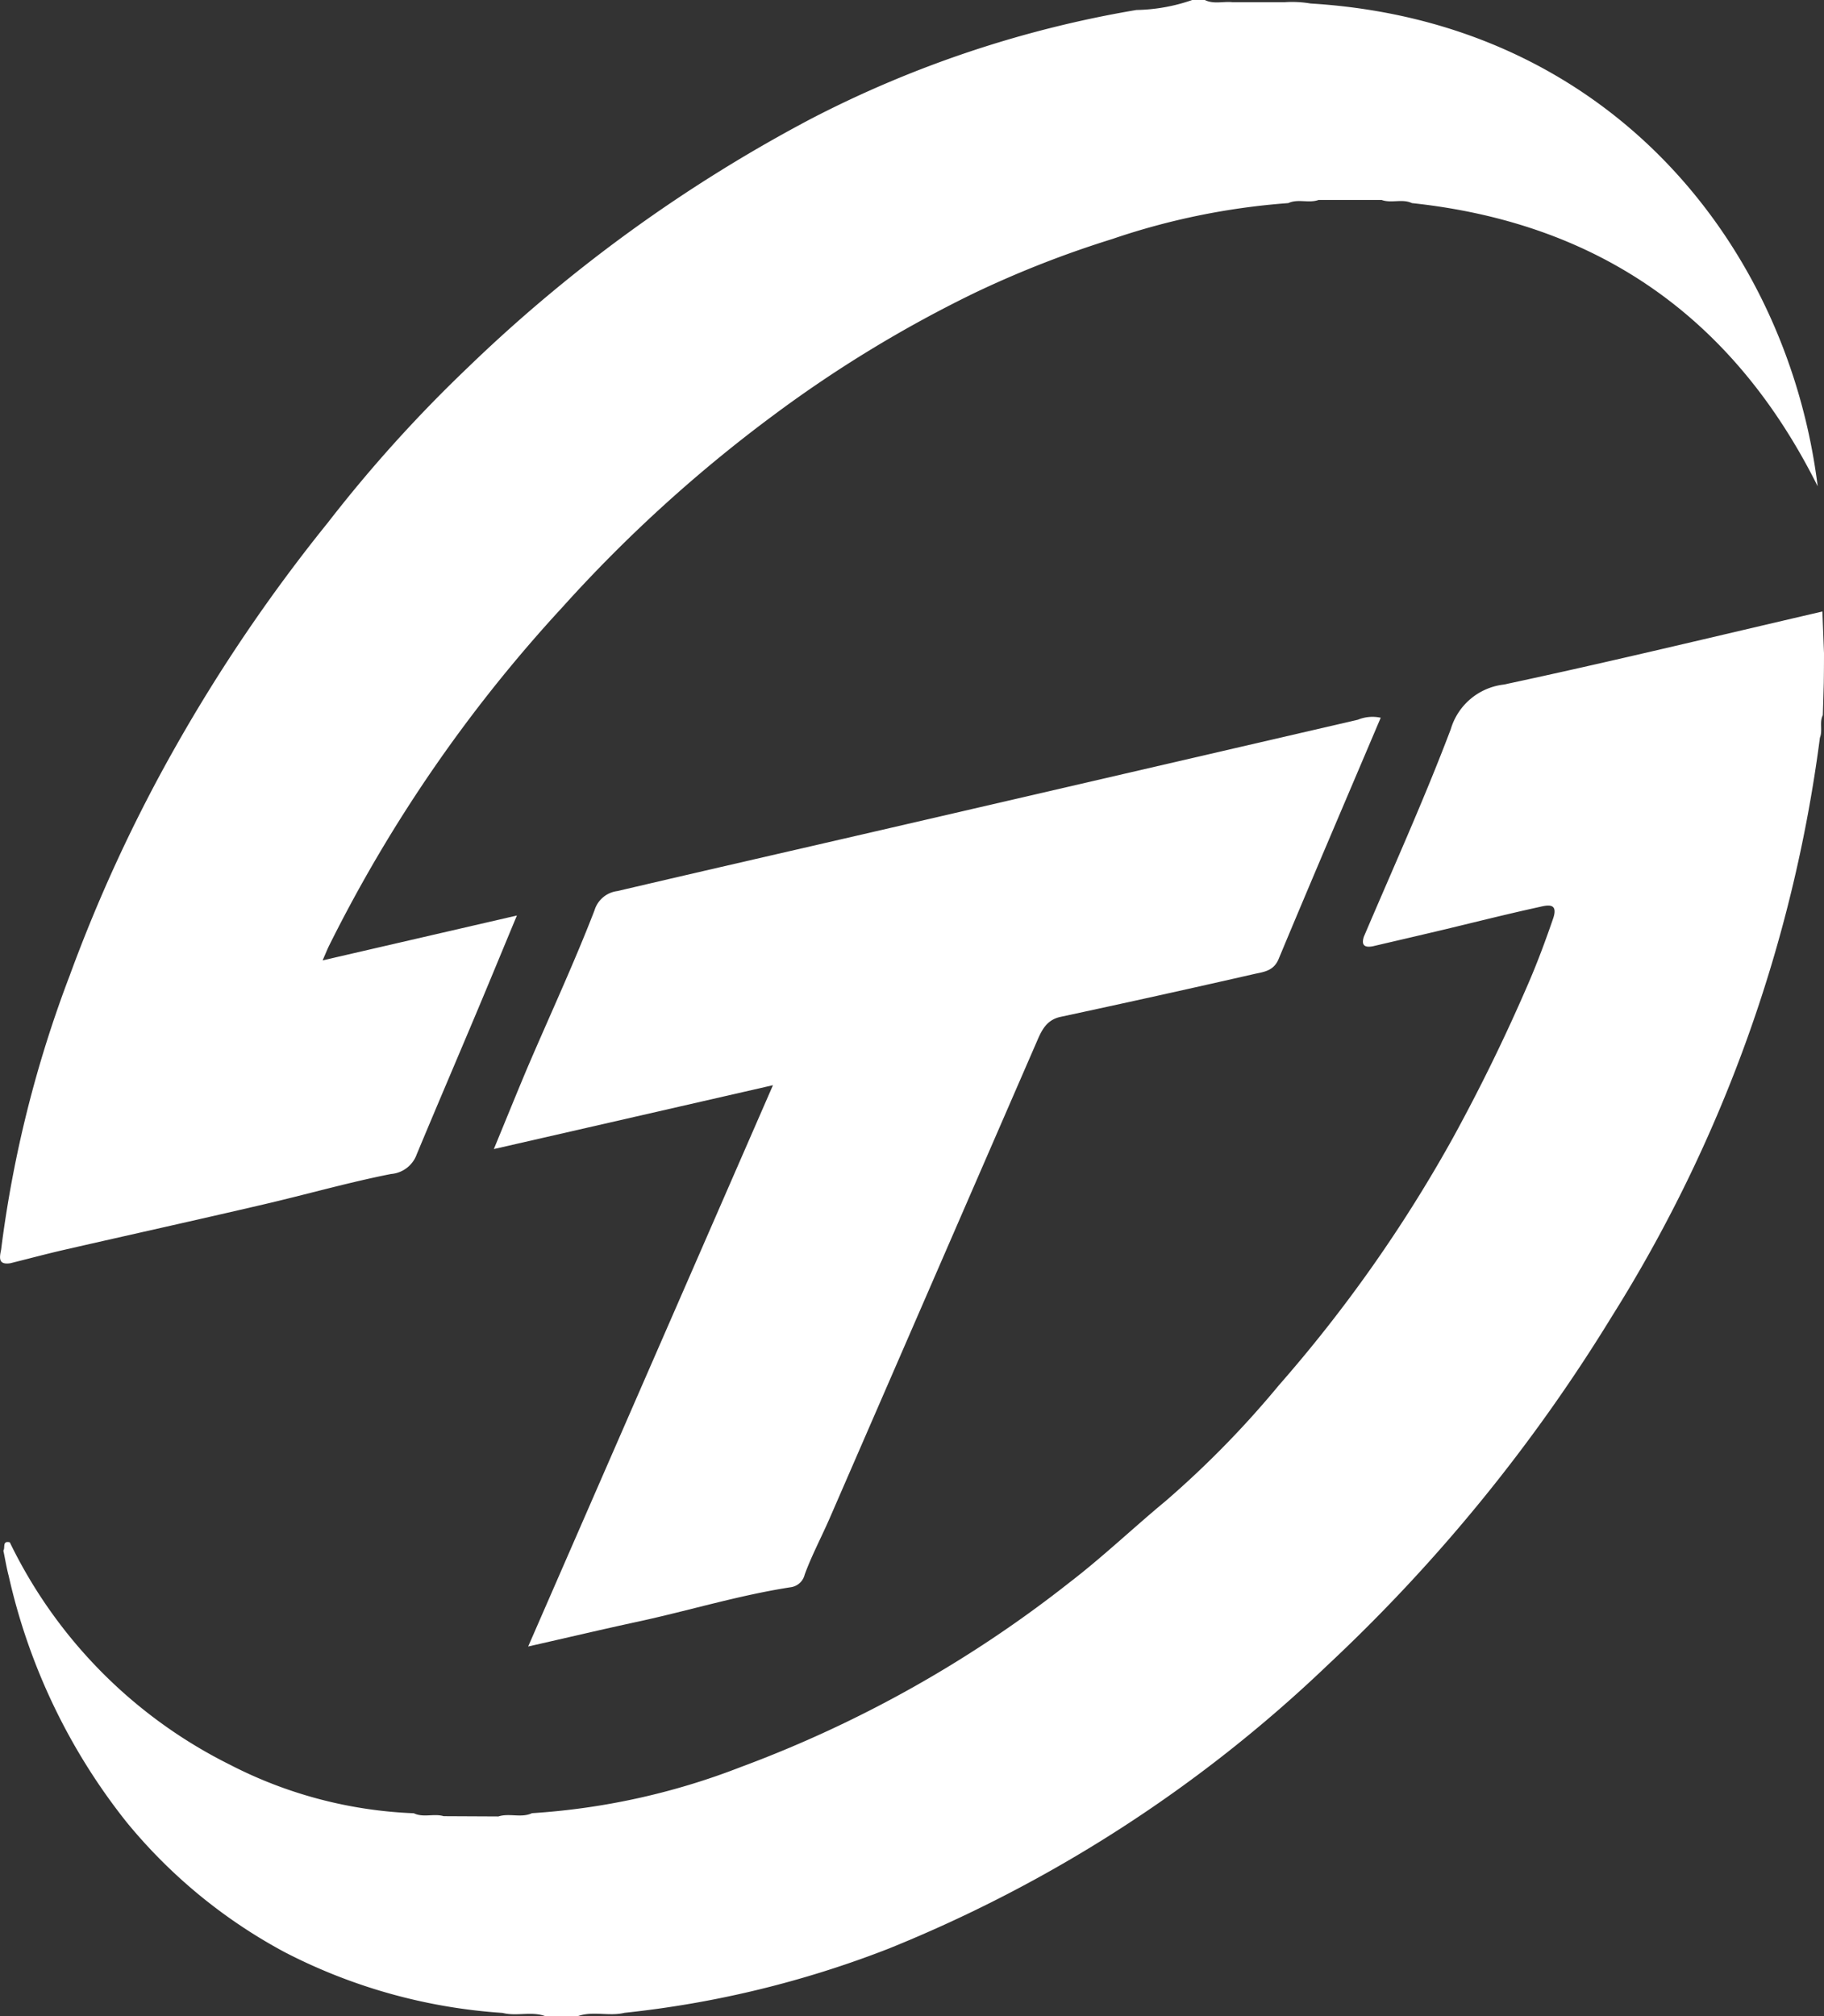 <svg xmlns="http://www.w3.org/2000/svg" width="76" height="84" viewBox="0 0 76 84">
  <rect x="0" y="0" width="76" height="84" fill="#333333" stroke="none"/>
  <g id="logo" transform="translate(-9.572 -10.5)">
    <path id="Path_155" data-name="Path 155" d="M64.18,10.646c12.559.76,19.895,10.186,21.129,20.115Q80.039,20.2,68.4,18.962c-.4-.191-.852.018-1.26-.131H64.512c-.408.148-.855-.058-1.26.131a29.34,29.34,0,0,0-7.346,1.5,42.821,42.821,0,0,0-5.734,2.246,52.252,52.252,0,0,0-8.449,5.149,59.482,59.482,0,0,0-8.715,7.94,60.53,60.53,0,0,0-9.73,14.116c-.061.125-.114.256-.263.6l8.095-1.869c-.589,1.412-1.12,2.707-1.66,3.991-.836,1.987-1.684,3.968-2.514,5.959a1.241,1.241,0,0,1-1.067.819c-1.79.353-3.546.858-5.323,1.27-2.74.639-5.485,1.246-8.228,1.874-.775.176-1.544.383-2.317.575-.526.078-.443-.254-.382-.573a49.422,49.422,0,0,1,2.861-11.423A63.853,63.853,0,0,1,16.9,41.588a68.643,68.643,0,0,1,6.33-9.309,58.242,58.242,0,0,1,5.819-6.451A62.606,62.606,0,0,1,43.39,15.437a46.109,46.109,0,0,1,13.532-4.521,7.424,7.424,0,0,0,2.326-.416h.526c.373.185.773.048,1.157.092h2.158A4.6,4.6,0,0,1,64.18,10.646Z" fill="#fff"/>
    <path id="Path_156" data-name="Path 156" d="M86.237,156.412q0,.614-.009,1.235c-.012.446-.026.895-.04,1.341-.149.3,0,.637-.121.94a59.817,59.817,0,0,1-8.687,24.141,69.644,69.644,0,0,1-11.837,14.509,57.656,57.656,0,0,1-18.3,11.811,42.51,42.51,0,0,1-10.987,2.666c-.638.157-1.3-.086-1.937.136H32.95c-.578-.208-1.188.019-1.77-.132a23.058,23.058,0,0,1-9.083-2.532,21.829,21.829,0,0,1-6.586-5.417A25.4,25.4,0,0,1,10.6,194.854c-.093-.353-.149-.706-.223-1.059.088-.116-.06-.42.268-.344a20.154,20.154,0,0,0,9.166,9.263,18.238,18.238,0,0,0,7.667,2.026c.4.194.838,0,1.246.122l2.279.011c.459-.148.955.074,1.4-.136a29.033,29.033,0,0,0,8.677-1.914,50.48,50.48,0,0,0,13.722-7.7c1.381-1.059,2.65-2.271,3.988-3.379a40.406,40.406,0,0,0,4.733-4.835,59.254,59.254,0,0,0,7.26-10.32q1.753-3.2,3.185-6.539c.361-.845.68-1.71.98-2.58.251-.73-.31-.545-.633-.475-1.28.281-2.55.6-3.825.907-1.017.242-2.037.478-3.055.716-.33.062-.489-.035-.37-.4,1.227-2.88,2.517-5.729,3.621-8.646a2.618,2.618,0,0,1,2.209-1.858c4.44-.948,8.852-2.019,13.275-3.044Z" transform="translate(-0.665 -118.692)" fill="#fff"/>
    <path id="Path_157" data-name="Path 157" d="M164.651,179.617c-1.44,3.391-2.865,6.719-4.256,10.057-.2.476-.586.529-.949.605q-4.058.926-8.132,1.8c-.568.122-.776.529-.97.979Q146.024,203,141.7,212.949c-.344.792-.753,1.558-1.05,2.366a.693.693,0,0,1-.582.529c-2.153.332-4.235.972-6.352,1.431-1.482.319-2.957.669-4.588,1.038l10.2-23.386-11.63,2.661c.51-1.235.953-2.334,1.412-3.421.933-2.176,1.932-4.326,2.783-6.528a1.14,1.14,0,0,1,.953-.8c3.813-.895,7.629-1.764,11.444-2.647q9.7-2.244,19.409-4.492A1.605,1.605,0,0,1,164.651,179.617Z" transform="translate(-97.549 -139.213)" fill="#fff"/>
  </g>
</svg>

